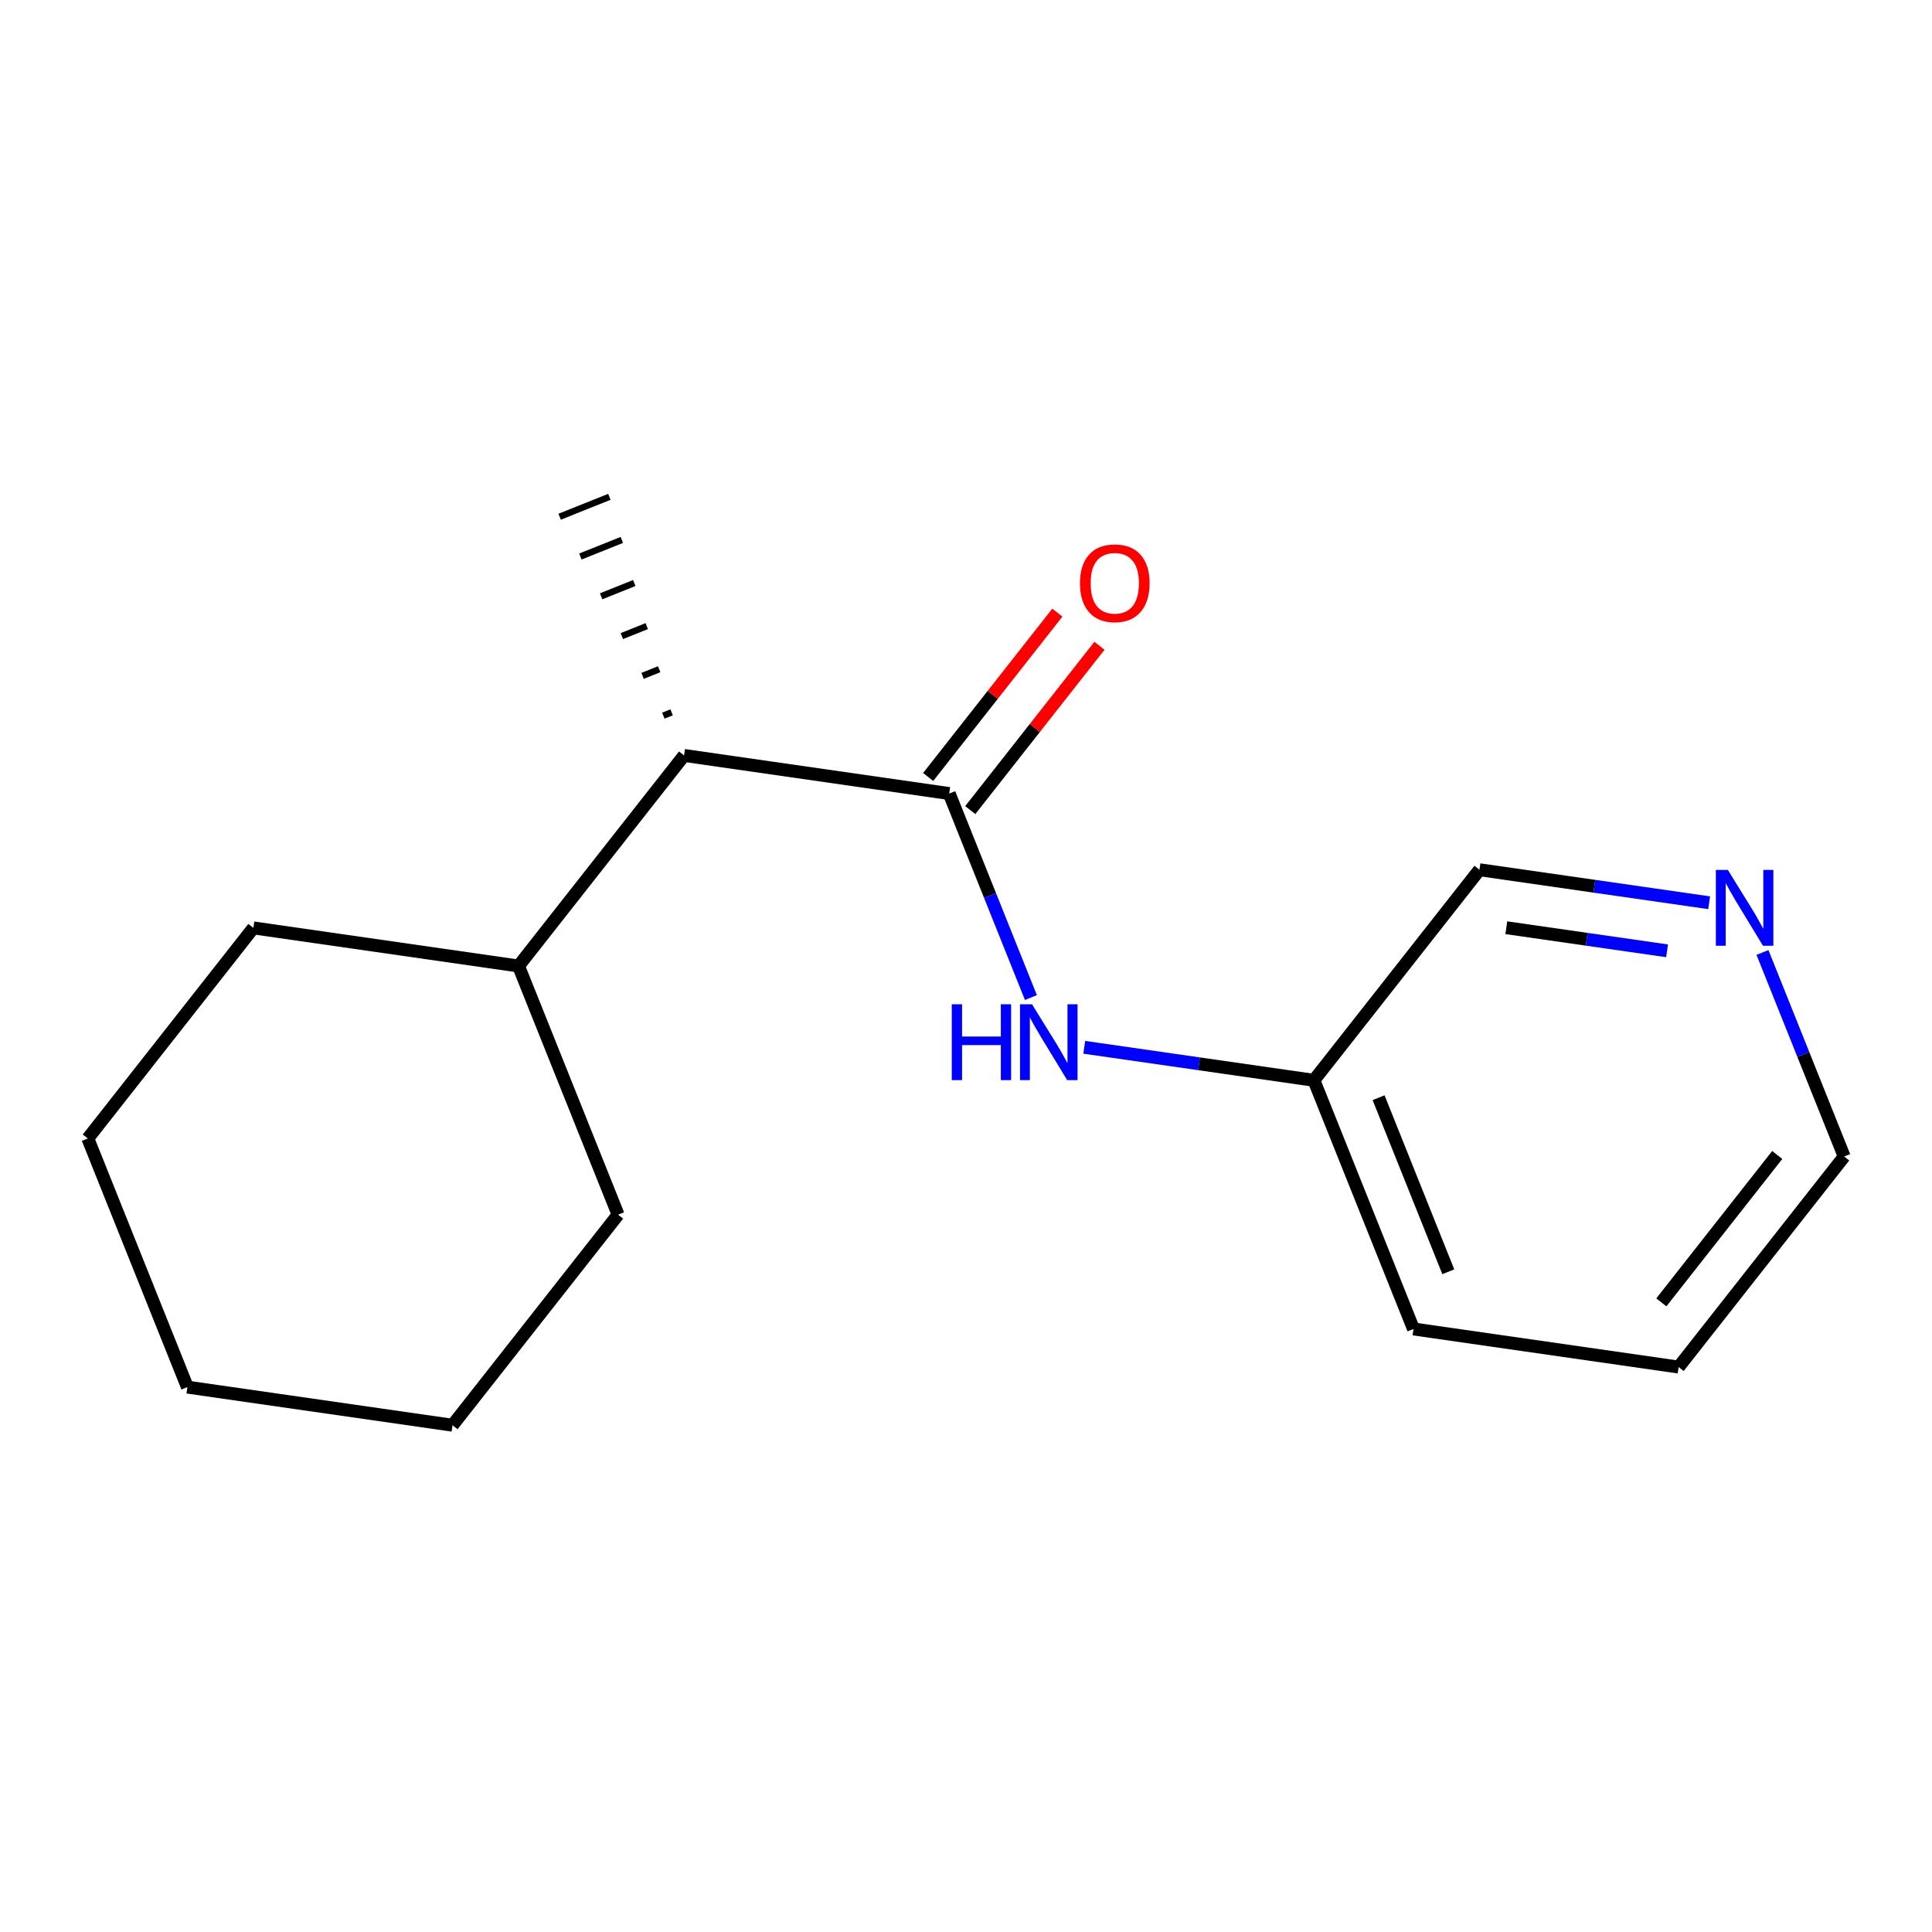 <?xml version='1.0' encoding='iso-8859-1'?>
<svg version='1.1' baseProfile='full'
              xmlns='http://www.w3.org/2000/svg'
                      xmlns:rdkit='http://www.rdkit.org/xml'
                      xmlns:xlink='http://www.w3.org/1999/xlink'
                  xml:space='preserve'
width='300px' height='300px' viewBox='0 0 300 300'>
<!-- END OF HEADER -->
<rect style='opacity:1.0;fill:#FFFFFF;stroke:none' width='300' height='300' x='0' y='0'> </rect>
<rect style='opacity:1.0;fill:#FFFFFF;stroke:none' width='300' height='300' x='0' y='0'> </rect>
<path class='bond-0 atom-1 atom-0' d='M 104.29,110.611 L 103.003,111.126' style='fill:none;fill-rule:evenodd;stroke:#000000;stroke-width:1.0px;stroke-linecap:butt;stroke-linejoin:miter;stroke-opacity:1' />
<path class='bond-0 atom-1 atom-0' d='M 102.357,103.918 L 99.782,104.949' style='fill:none;fill-rule:evenodd;stroke:#000000;stroke-width:1.0px;stroke-linecap:butt;stroke-linejoin:miter;stroke-opacity:1' />
<path class='bond-0 atom-1 atom-0' d='M 100.423,97.225 L 96.562,98.771' style='fill:none;fill-rule:evenodd;stroke:#000000;stroke-width:1.0px;stroke-linecap:butt;stroke-linejoin:miter;stroke-opacity:1' />
<path class='bond-0 atom-1 atom-0' d='M 98.49,90.532 L 93.342,92.593' style='fill:none;fill-rule:evenodd;stroke:#000000;stroke-width:1.0px;stroke-linecap:butt;stroke-linejoin:miter;stroke-opacity:1' />
<path class='bond-0 atom-1 atom-0' d='M 96.557,83.839 L 90.121,86.416' style='fill:none;fill-rule:evenodd;stroke:#000000;stroke-width:1.0px;stroke-linecap:butt;stroke-linejoin:miter;stroke-opacity:1' />
<path class='bond-0 atom-1 atom-0' d='M 94.623,77.146 L 86.901,80.238' style='fill:none;fill-rule:evenodd;stroke:#000000;stroke-width:1.0px;stroke-linecap:butt;stroke-linejoin:miter;stroke-opacity:1' />
<path class='bond-1 atom-1 atom-2' d='M 106.223,117.304 L 147.393,123.22' style='fill:none;fill-rule:evenodd;stroke:#000000;stroke-width:2.0px;stroke-linecap:butt;stroke-linejoin:miter;stroke-opacity:1' />
<path class='bond-10 atom-1 atom-11' d='M 106.223,117.304 L 80.515,150' style='fill:none;fill-rule:evenodd;stroke:#000000;stroke-width:2.0px;stroke-linecap:butt;stroke-linejoin:miter;stroke-opacity:1' />
<path class='bond-2 atom-2 atom-3' d='M 150.663,125.791 L 160.695,113.033' style='fill:none;fill-rule:evenodd;stroke:#000000;stroke-width:2.0px;stroke-linecap:butt;stroke-linejoin:miter;stroke-opacity:1' />
<path class='bond-2 atom-2 atom-3' d='M 160.695,113.033 L 170.726,100.274' style='fill:none;fill-rule:evenodd;stroke:#FF0000;stroke-width:2.0px;stroke-linecap:butt;stroke-linejoin:miter;stroke-opacity:1' />
<path class='bond-2 atom-2 atom-3' d='M 144.123,120.65 L 154.155,107.891' style='fill:none;fill-rule:evenodd;stroke:#000000;stroke-width:2.0px;stroke-linecap:butt;stroke-linejoin:miter;stroke-opacity:1' />
<path class='bond-2 atom-2 atom-3' d='M 154.155,107.891 L 164.187,95.132' style='fill:none;fill-rule:evenodd;stroke:#FF0000;stroke-width:2.0px;stroke-linecap:butt;stroke-linejoin:miter;stroke-opacity:1' />
<path class='bond-3 atom-2 atom-4' d='M 147.393,123.22 L 153.736,139.062' style='fill:none;fill-rule:evenodd;stroke:#000000;stroke-width:2.0px;stroke-linecap:butt;stroke-linejoin:miter;stroke-opacity:1' />
<path class='bond-3 atom-2 atom-4' d='M 153.736,139.062 L 160.08,154.903' style='fill:none;fill-rule:evenodd;stroke:#0000FF;stroke-width:2.0px;stroke-linecap:butt;stroke-linejoin:miter;stroke-opacity:1' />
<path class='bond-4 atom-4 atom-5' d='M 168.361,162.624 L 186.193,165.186' style='fill:none;fill-rule:evenodd;stroke:#0000FF;stroke-width:2.0px;stroke-linecap:butt;stroke-linejoin:miter;stroke-opacity:1' />
<path class='bond-4 atom-4 atom-5' d='M 186.193,165.186 L 204.024,167.749' style='fill:none;fill-rule:evenodd;stroke:#000000;stroke-width:2.0px;stroke-linecap:butt;stroke-linejoin:miter;stroke-opacity:1' />
<path class='bond-5 atom-5 atom-6' d='M 204.024,167.749 L 219.485,206.361' style='fill:none;fill-rule:evenodd;stroke:#000000;stroke-width:2.0px;stroke-linecap:butt;stroke-linejoin:miter;stroke-opacity:1' />
<path class='bond-5 atom-5 atom-6' d='M 214.066,170.448 L 224.889,197.477' style='fill:none;fill-rule:evenodd;stroke:#000000;stroke-width:2.0px;stroke-linecap:butt;stroke-linejoin:miter;stroke-opacity:1' />
<path class='bond-16 atom-10 atom-5' d='M 229.733,135.053 L 204.024,167.749' style='fill:none;fill-rule:evenodd;stroke:#000000;stroke-width:2.0px;stroke-linecap:butt;stroke-linejoin:miter;stroke-opacity:1' />
<path class='bond-6 atom-6 atom-7' d='M 219.485,206.361 L 260.655,212.277' style='fill:none;fill-rule:evenodd;stroke:#000000;stroke-width:2.0px;stroke-linecap:butt;stroke-linejoin:miter;stroke-opacity:1' />
<path class='bond-7 atom-7 atom-8' d='M 260.655,212.277 L 286.364,179.582' style='fill:none;fill-rule:evenodd;stroke:#000000;stroke-width:2.0px;stroke-linecap:butt;stroke-linejoin:miter;stroke-opacity:1' />
<path class='bond-7 atom-7 atom-8' d='M 257.972,202.231 L 275.968,179.344' style='fill:none;fill-rule:evenodd;stroke:#000000;stroke-width:2.0px;stroke-linecap:butt;stroke-linejoin:miter;stroke-opacity:1' />
<path class='bond-8 atom-8 atom-9' d='M 286.364,179.582 L 280.02,163.74' style='fill:none;fill-rule:evenodd;stroke:#000000;stroke-width:2.0px;stroke-linecap:butt;stroke-linejoin:miter;stroke-opacity:1' />
<path class='bond-8 atom-8 atom-9' d='M 280.02,163.74 L 273.677,147.899' style='fill:none;fill-rule:evenodd;stroke:#0000FF;stroke-width:2.0px;stroke-linecap:butt;stroke-linejoin:miter;stroke-opacity:1' />
<path class='bond-9 atom-9 atom-10' d='M 265.396,140.178 L 247.564,137.615' style='fill:none;fill-rule:evenodd;stroke:#0000FF;stroke-width:2.0px;stroke-linecap:butt;stroke-linejoin:miter;stroke-opacity:1' />
<path class='bond-9 atom-9 atom-10' d='M 247.564,137.615 L 229.733,135.053' style='fill:none;fill-rule:evenodd;stroke:#000000;stroke-width:2.0px;stroke-linecap:butt;stroke-linejoin:miter;stroke-opacity:1' />
<path class='bond-9 atom-9 atom-10' d='M 258.863,147.643 L 246.381,145.849' style='fill:none;fill-rule:evenodd;stroke:#0000FF;stroke-width:2.0px;stroke-linecap:butt;stroke-linejoin:miter;stroke-opacity:1' />
<path class='bond-9 atom-9 atom-10' d='M 246.381,145.849 L 233.899,144.056' style='fill:none;fill-rule:evenodd;stroke:#000000;stroke-width:2.0px;stroke-linecap:butt;stroke-linejoin:miter;stroke-opacity:1' />
<path class='bond-11 atom-11 atom-12' d='M 80.515,150 L 39.345,144.084' style='fill:none;fill-rule:evenodd;stroke:#000000;stroke-width:2.0px;stroke-linecap:butt;stroke-linejoin:miter;stroke-opacity:1' />
<path class='bond-17 atom-16 atom-11' d='M 95.976,188.612 L 80.515,150' style='fill:none;fill-rule:evenodd;stroke:#000000;stroke-width:2.0px;stroke-linecap:butt;stroke-linejoin:miter;stroke-opacity:1' />
<path class='bond-12 atom-12 atom-13' d='M 39.345,144.084 L 13.636,176.78' style='fill:none;fill-rule:evenodd;stroke:#000000;stroke-width:2.0px;stroke-linecap:butt;stroke-linejoin:miter;stroke-opacity:1' />
<path class='bond-13 atom-13 atom-14' d='M 13.636,176.78 L 29.098,215.392' style='fill:none;fill-rule:evenodd;stroke:#000000;stroke-width:2.0px;stroke-linecap:butt;stroke-linejoin:miter;stroke-opacity:1' />
<path class='bond-14 atom-14 atom-15' d='M 29.098,215.392 L 70.267,221.308' style='fill:none;fill-rule:evenodd;stroke:#000000;stroke-width:2.0px;stroke-linecap:butt;stroke-linejoin:miter;stroke-opacity:1' />
<path class='bond-15 atom-15 atom-16' d='M 70.267,221.308 L 95.976,188.612' style='fill:none;fill-rule:evenodd;stroke:#000000;stroke-width:2.0px;stroke-linecap:butt;stroke-linejoin:miter;stroke-opacity:1' />
<path  class='atom-3' d='M 167.695 90.558
Q 167.695 87.729, 169.092 86.149
Q 170.49 84.568, 173.102 84.568
Q 175.714 84.568, 177.111 86.149
Q 178.509 87.729, 178.509 90.558
Q 178.509 93.419, 177.095 95.05
Q 175.68 96.663, 173.102 96.663
Q 170.506 96.663, 169.092 95.05
Q 167.695 93.436, 167.695 90.558
M 173.102 95.333
Q 174.898 95.333, 175.863 94.135
Q 176.845 92.92, 176.845 90.558
Q 176.845 88.245, 175.863 87.081
Q 174.898 85.899, 173.102 85.899
Q 171.305 85.899, 170.323 87.064
Q 169.358 88.228, 169.358 90.558
Q 169.358 92.937, 170.323 94.135
Q 171.305 95.333, 173.102 95.333
' fill='#FF0000'/>
<path  class='atom-4' d='M 147.789 155.943
L 149.387 155.943
L 149.387 160.951
L 155.409 160.951
L 155.409 155.943
L 157.006 155.943
L 157.006 167.722
L 155.409 167.722
L 155.409 162.282
L 149.387 162.282
L 149.387 167.722
L 147.789 167.722
L 147.789 155.943
' fill='#0000FF'/>
<path  class='atom-4' d='M 160.251 155.943
L 164.11 162.182
Q 164.493 162.798, 165.109 163.912
Q 165.724 165.027, 165.757 165.093
L 165.757 155.943
L 167.321 155.943
L 167.321 167.722
L 165.708 167.722
L 161.565 160.901
Q 161.082 160.102, 160.567 159.187
Q 160.068 158.272, 159.918 157.989
L 159.918 167.722
L 158.387 167.722
L 158.387 155.943
L 160.251 155.943
' fill='#0000FF'/>
<path  class='atom-9' d='M 268.299 135.08
L 272.159 141.319
Q 272.541 141.934, 273.157 143.049
Q 273.772 144.164, 273.806 144.23
L 273.806 135.08
L 275.369 135.08
L 275.369 146.859
L 273.756 146.859
L 269.613 140.038
Q 269.131 139.239, 268.615 138.324
Q 268.116 137.409, 267.966 137.126
L 267.966 146.859
L 266.435 146.859
L 266.435 135.08
L 268.299 135.08
' fill='#0000FF'/>
</svg>
